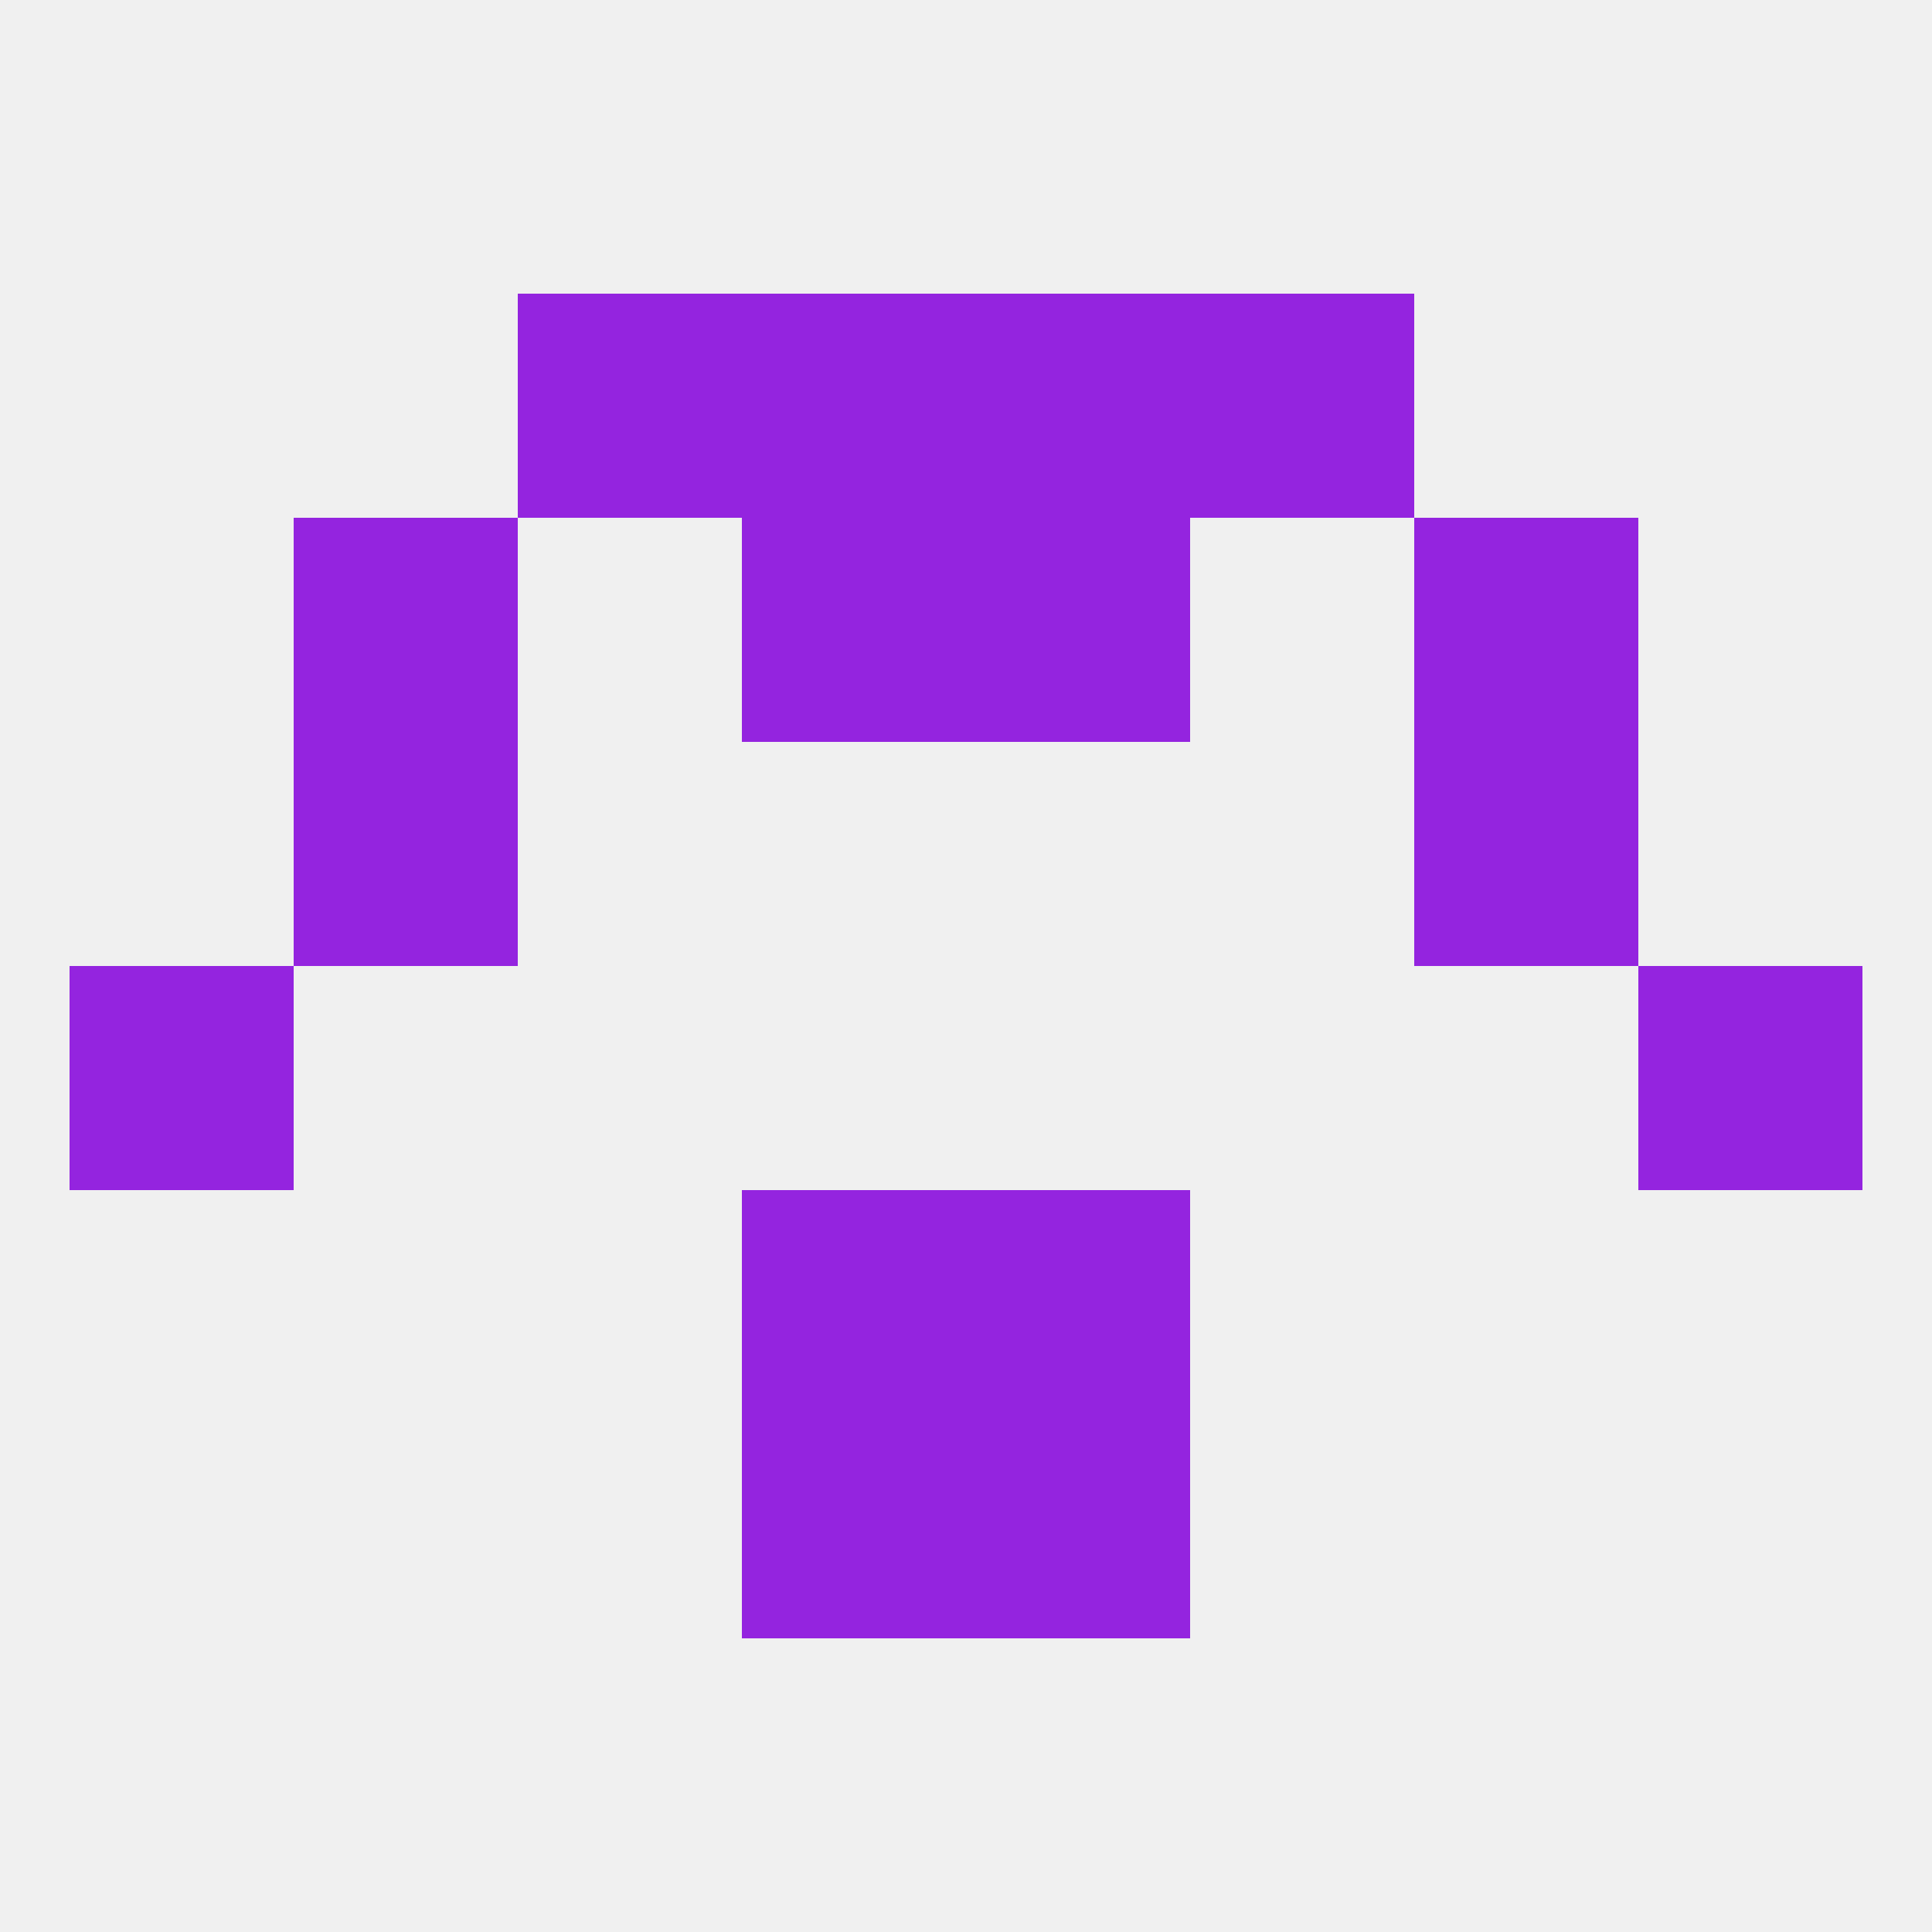 
<!--   <?xml version="1.0"?> -->
<svg version="1.1" baseprofile="full" xmlns="http://www.w3.org/2000/svg" xmlns:xlink="http://www.w3.org/1999/xlink" xmlns:ev="http://www.w3.org/2001/xml-events" width="250" height="250" viewBox="0 0 250 250" >
	<rect width="100%" height="100%" fill="rgba(240,240,240,255)"/>

	<rect x="9" y="125" width="29" height="29" fill="rgba(148,36,223,255)"/>
	<rect x="212" y="125" width="29" height="29" fill="rgba(148,36,223,255)"/>
	<rect x="96" y="154" width="29" height="29" fill="rgba(148,36,223,255)"/>
	<rect x="125" y="154" width="29" height="29" fill="rgba(148,36,223,255)"/>
	<rect x="38" y="96" width="29" height="29" fill="rgba(148,36,223,255)"/>
	<rect x="183" y="96" width="29" height="29" fill="rgba(148,36,223,255)"/>
	<rect x="183" y="67" width="29" height="29" fill="rgba(148,36,223,255)"/>
	<rect x="96" y="67" width="29" height="29" fill="rgba(148,36,223,255)"/>
	<rect x="125" y="67" width="29" height="29" fill="rgba(148,36,223,255)"/>
	<rect x="38" y="67" width="29" height="29" fill="rgba(148,36,223,255)"/>
	<rect x="96" y="38" width="29" height="29" fill="rgba(148,36,223,255)"/>
	<rect x="125" y="38" width="29" height="29" fill="rgba(148,36,223,255)"/>
	<rect x="67" y="38" width="29" height="29" fill="rgba(148,36,223,255)"/>
	<rect x="154" y="38" width="29" height="29" fill="rgba(148,36,223,255)"/>
	<rect x="96" y="183" width="29" height="29" fill="rgba(148,36,223,255)"/>
	<rect x="125" y="183" width="29" height="29" fill="rgba(148,36,223,255)"/>
</svg>